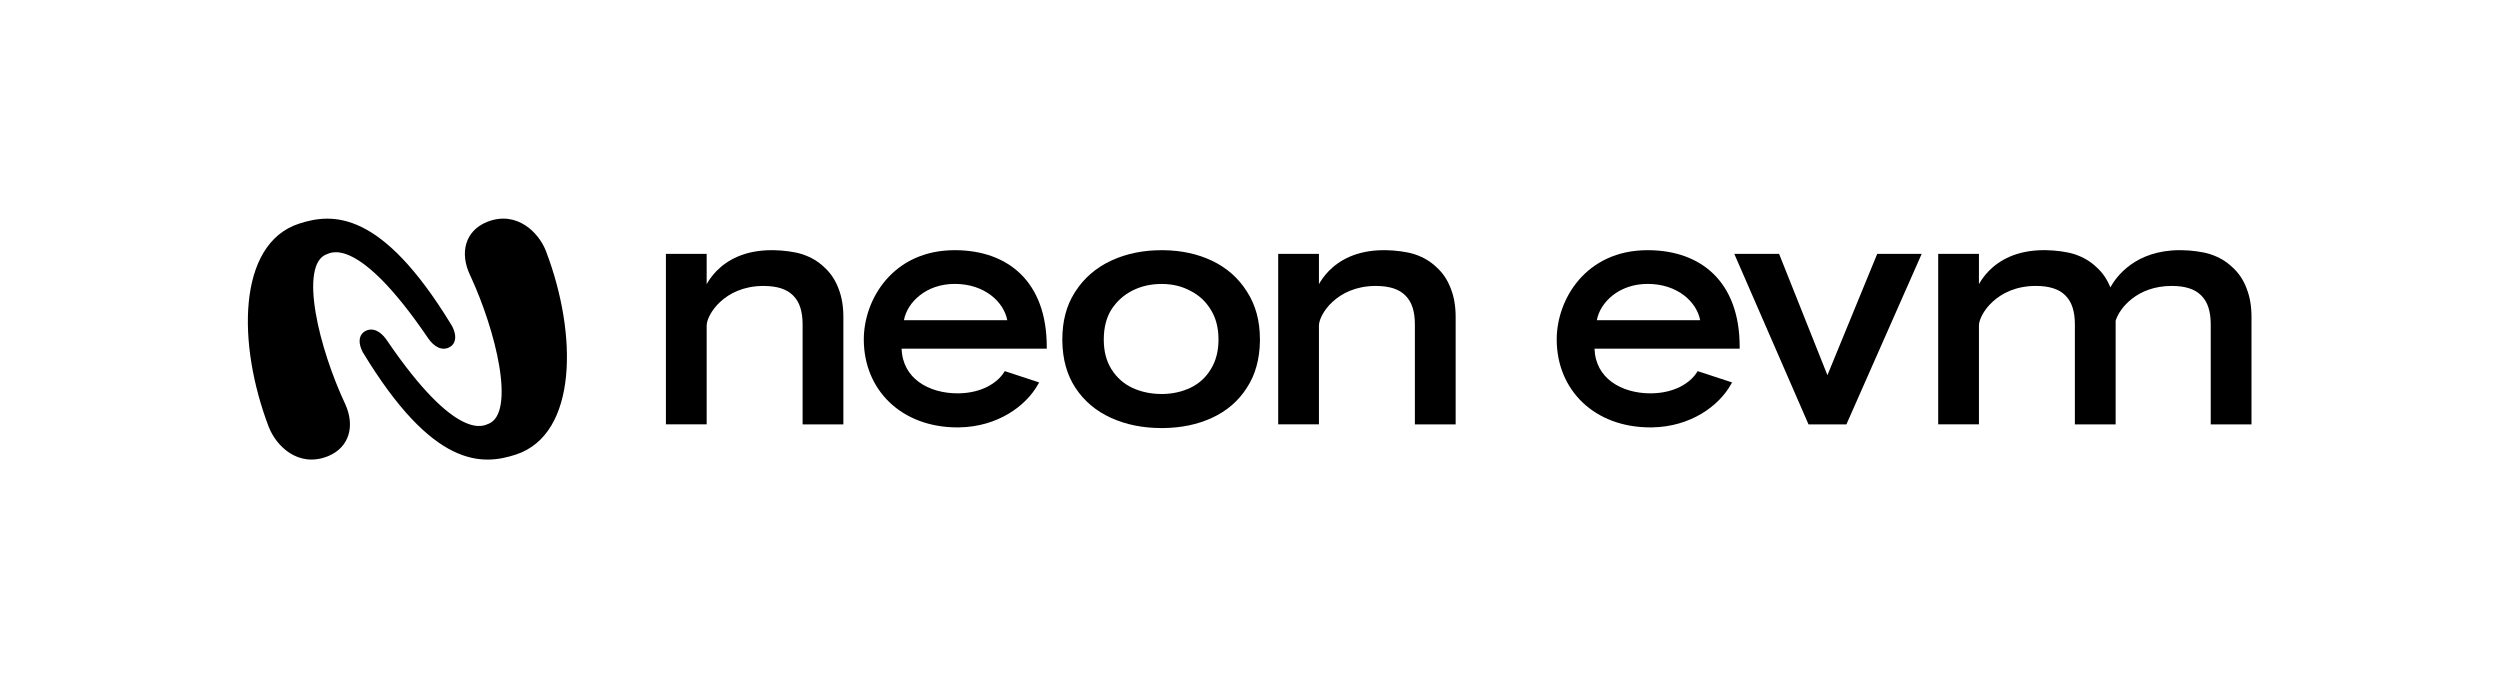 <svg width="2094" height="569" viewBox="0 0 2094 569" fill="none" xmlns="http://www.w3.org/2000/svg">
<path d="M408.622 185.619C420.834 180.962 431.596 183.291 439.983 188.73C448.143 194.022 454.039 202.231 457.077 209.751L457.362 210.476L457.363 210.478L457.428 210.65L457.526 210.908V210.922C470.718 245.696 477.196 283.64 474.112 315.073C471.023 346.547 458.208 372.263 432.028 380.764L432.029 380.765C418.34 385.214 400.952 388.432 379.497 377.889C358.22 367.434 333.268 343.601 303.829 294.939L303.809 294.909L303.777 294.856L303.748 294.8L303.732 294.768L303.728 294.762C302.022 291.414 301.108 288.162 301.21 285.262C301.309 282.479 302.361 279.971 304.539 278.262L304.557 278.248L304.576 278.234L304.941 277.966L304.958 277.952L304.976 277.94C308.506 275.499 312.29 275.576 315.651 277.172C318.485 278.517 321.012 280.919 323.099 283.703L323.511 284.264L323.515 284.27L323.52 284.277L323.853 284.753L323.865 284.764L323.944 284.882C353.388 328.187 373.855 346.045 387.333 352.911C394.02 356.317 398.928 356.987 402.349 356.781C405.782 356.574 407.89 355.496 409.325 354.906L409.82 354.689C414.798 352.395 417.998 346.999 419.391 338.605C420.822 329.985 420.226 318.807 418.144 306.372C414.116 282.315 404.64 254.222 394.605 232.363L393.632 230.269C389.329 221.093 388.214 211.874 390.615 203.919C393.036 195.899 398.944 189.471 408.04 185.845L408.05 185.841L408.61 185.623L408.622 185.619ZM250.473 187.341C264.162 182.892 281.55 179.673 303.005 190.216C323.953 200.51 348.462 223.77 377.307 270.919L377.309 270.923L378.683 273.181L378.688 273.188L378.692 273.195L378.71 273.226L378.733 273.265L378.753 273.305L378.77 273.338L378.774 273.343C380.481 276.693 381.393 279.946 381.289 282.845C381.182 285.818 379.987 288.467 377.527 290.166C373.997 292.607 370.212 292.53 366.851 290.934C363.67 289.424 360.873 286.581 358.647 283.35L358.638 283.341L358.559 283.224C329.11 239.904 308.639 222.036 295.159 215.165C288.471 211.756 283.563 211.083 280.141 211.287C276.709 211.491 274.603 212.562 273.164 213.149L273.164 213.15C267.896 215.313 264.539 220.783 263.101 229.447C261.67 238.067 262.266 249.244 264.348 261.68C268.507 286.516 278.47 315.652 288.859 337.786L288.863 337.793L288.866 337.799L289.248 338.636L289.253 338.648C293.228 347.537 294.204 356.431 291.877 364.137C289.533 371.904 283.916 378.182 275.292 381.864L275.284 381.867L275.276 381.871L274.468 382.204L274.459 382.208L274.451 382.211C262.002 387.165 251.032 384.853 242.509 379.325C234.301 374 228.387 365.722 225.366 358.164L225.289 358.089L225.099 357.588C211.804 322.704 205.263 284.587 208.364 253.033C211.456 221.559 224.278 195.842 250.473 187.341Z" fill="black"/>
<path d="M1490.29 212.953L1530.65 314.247L1572.23 212.949L1572.36 212.639H1609.61L1546.94 354.563L1546.54 355.459H1514.82L1452.64 212.639H1490.16L1490.29 212.953Z" fill="black"/>
<path d="M974.466 209.567C989.603 209.746 1003.17 212.69 1015.17 218.404C1027.58 224.313 1037.35 232.943 1044.43 244.231L1044.47 244.3C1051.73 255.437 1055.32 268.783 1055.32 284.328L1055.31 285.783C1055.09 300.758 1051.49 313.933 1044.41 324.734L1044.41 324.735C1037.33 335.853 1027.56 344.268 1015.15 349.981L1014.84 350.127L1014.83 350.124C1002.91 355.573 989.461 358.369 974.465 358.54L972.997 358.549C957.283 358.549 943.126 355.705 930.545 349.984C917.956 344.26 908.022 335.861 900.742 324.785L900.74 324.783L900.711 324.739C893.641 313.93 890.035 300.942 889.817 285.8L889.806 284.328C889.806 269.043 893.184 256.169 900.039 245.255L900.712 244.205C907.98 232.925 917.928 224.313 930.529 218.4L930.533 218.399L931.71 217.858L931.714 217.856C944 212.324 957.758 209.559 972.997 209.559L974.466 209.567ZM972.997 237.839C964.047 237.839 955.94 239.664 948.678 243.299L948.677 243.298C941.436 246.938 935.556 252.182 931.019 259.074L931.018 259.073C926.729 265.892 924.526 274.303 924.526 284.358L924.532 285.267C924.656 294.602 926.705 302.268 930.634 308.752H930.633L931.003 309.35L931.005 309.352L931.035 309.398C935.362 316.265 941.153 321.392 948.373 324.83H948.374C955.836 328.288 964.037 330.009 972.997 330.009L973.817 330.004C982.27 329.898 990.006 328.154 997.043 324.833C1004.26 321.4 1009.93 316.26 1014.07 309.42L1014.08 309.416L1014.08 309.408L1014.09 309.4L1014.09 309.398C1018.39 302.57 1020.61 294.249 1020.61 284.358L1020.6 283.436C1020.47 273.945 1018.28 265.933 1014.09 259.322L1014.08 259.311L1014.07 259.298L1014.06 259.28V259.279C1009.9 252.42 1004.24 247.191 997.015 243.57L996.996 243.562L996.977 243.551L996.963 243.543H996.962C990.138 239.866 982.429 237.96 973.832 237.845L972.997 237.839Z" fill="black"/>
<path d="M648.007 209.552C655.883 209.684 665.489 210.809 672.015 212.974L672.673 213.193L672.677 213.195C679.477 215.523 685.33 218.999 690.21 223.676C695.451 228.325 699.425 234.15 702.115 241.097L702.4 241.832L702.386 241.85C705.082 248.646 706.406 256.556 706.406 265.548V355.488H672.266V271.718C672.266 260.866 669.677 253.056 664.784 248.007L663.787 247.01C658.88 242.27 651.261 239.688 640.602 239.526L639.526 239.519H638.905L638.898 239.512C622.764 239.661 611.045 245.654 603.34 252.752C599.431 256.354 596.556 260.239 594.665 263.79C592.757 267.371 591.906 270.505 591.906 272.608V355.448H557.766V212.628H591.906V238.021C593.664 234.869 596.333 230.9 600.218 226.934C608.787 218.185 623.182 209.538 646.457 209.538L648.007 209.552Z" fill="black"/>
<path d="M1160.85 209.552C1168.72 209.684 1178.33 210.809 1184.85 212.974L1185.51 213.193L1185.52 213.195C1192.32 215.523 1198.17 218.999 1203.05 223.676C1208.29 228.325 1212.26 234.15 1214.95 241.097L1215.24 241.832L1215.23 241.85C1217.92 248.646 1219.25 256.556 1219.25 265.548V355.488H1185.11V271.718C1185.11 260.866 1182.52 253.056 1177.62 248.007L1176.63 247.01C1171.72 242.27 1164.1 239.688 1153.44 239.526L1152.37 239.519H1151.74L1151.74 239.512C1135.6 239.661 1123.89 245.654 1116.18 252.752C1112.27 256.354 1109.4 260.239 1107.5 263.79C1105.6 267.371 1104.75 270.505 1104.75 272.608V355.448H1070.61V212.628H1104.75V238.021C1106.5 234.869 1109.17 230.9 1113.06 226.934C1121.63 218.185 1136.02 209.538 1159.3 209.538L1160.85 209.552Z" fill="black"/>
<path d="M1713.67 209.542C1721.54 209.674 1731.15 210.799 1737.67 212.964H1737.68L1738.33 213.184L1738.34 213.186C1745.14 215.514 1750.99 218.989 1755.87 223.666H1755.87C1761.02 228.233 1764.94 233.935 1767.63 240.72C1772.54 231.791 1788.54 209.538 1825.92 209.538L1827.47 209.552C1835.34 209.684 1844.95 210.809 1851.48 212.974L1851.48 212.975L1852.13 213.195L1852.14 213.196C1858.94 215.525 1864.79 219 1869.67 223.679H1869.67L1870.16 224.113L1870.16 224.115C1875.16 228.691 1878.97 234.367 1881.57 241.097H1881.57L1881.76 241.579L1881.86 241.83L1881.84 241.858C1884.53 248.648 1885.85 256.549 1885.85 265.528V355.469H1851.71V271.698C1851.71 260.846 1849.12 253.037 1844.22 247.987L1843.23 246.989C1838.16 242.093 1830.19 239.498 1818.97 239.498C1790.27 239.498 1775.34 257.928 1772.06 268.646V355.469H1737.92V271.698C1737.92 260.846 1735.33 253.037 1730.43 247.987L1729.44 246.989C1724.37 242.093 1716.4 239.498 1705.18 239.498C1688.72 239.498 1676.8 245.554 1669 252.742C1665.09 256.344 1662.21 260.23 1660.32 263.78C1658.42 267.361 1657.56 270.495 1657.56 272.599V355.438H1623.43V212.618H1657.56V238.012C1659.32 234.859 1661.99 230.89 1665.88 226.924C1674.45 218.176 1688.84 209.528 1712.12 209.528L1713.67 209.542Z" fill="black"/>
<path d="M800.705 209.553C822.248 209.75 841.173 216.162 854.781 229.385C868.614 242.827 876.766 263.127 876.766 290.538V292.038H755.193C755.608 304.598 761.246 313.78 769.585 319.918C778.303 326.334 790.043 329.468 801.966 329.468L802.876 329.462C821.888 329.21 835.063 321.1 840.972 311.841L841.598 310.86L842.704 311.222L842.705 311.223L870.381 320.31L869.497 321.897C859.29 340.219 835.49 357.442 803.496 357.976L801.966 357.988C778.594 357.988 758.971 350.218 745.18 337.074C731.387 323.927 723.516 305.482 723.516 284.317C723.516 250.685 747.957 209.548 799.676 209.548L800.705 209.553ZM799.676 237.798C775.927 237.798 760.011 252.9 757.124 268.198H843.695C840.772 252.932 824.812 237.798 799.676 237.798Z" fill="black"/>
<path d="M1381.08 209.553C1402.63 209.75 1421.55 216.162 1435.16 229.385C1448.99 242.827 1457.15 263.127 1457.15 290.538V292.038H1335.57C1335.99 304.598 1341.62 313.78 1349.96 319.918C1358.68 326.334 1370.42 329.468 1382.35 329.468L1383.26 329.462C1402.27 329.211 1415.44 321.1 1421.35 311.841L1421.98 310.86L1423.08 311.222L1423.08 311.223L1450.76 320.31L1449.88 321.897C1439.67 340.219 1415.87 357.442 1383.88 357.976L1382.35 357.988C1358.97 357.988 1339.35 350.218 1325.56 337.074C1311.77 323.927 1303.9 305.482 1303.9 284.317C1303.9 250.685 1328.34 209.548 1380.06 209.548L1381.08 209.553ZM1380.06 237.798C1356.31 237.798 1340.39 252.9 1337.5 268.198H1424.07C1421.15 252.932 1405.19 237.798 1380.06 237.798Z" fill="black"/>
</svg>
